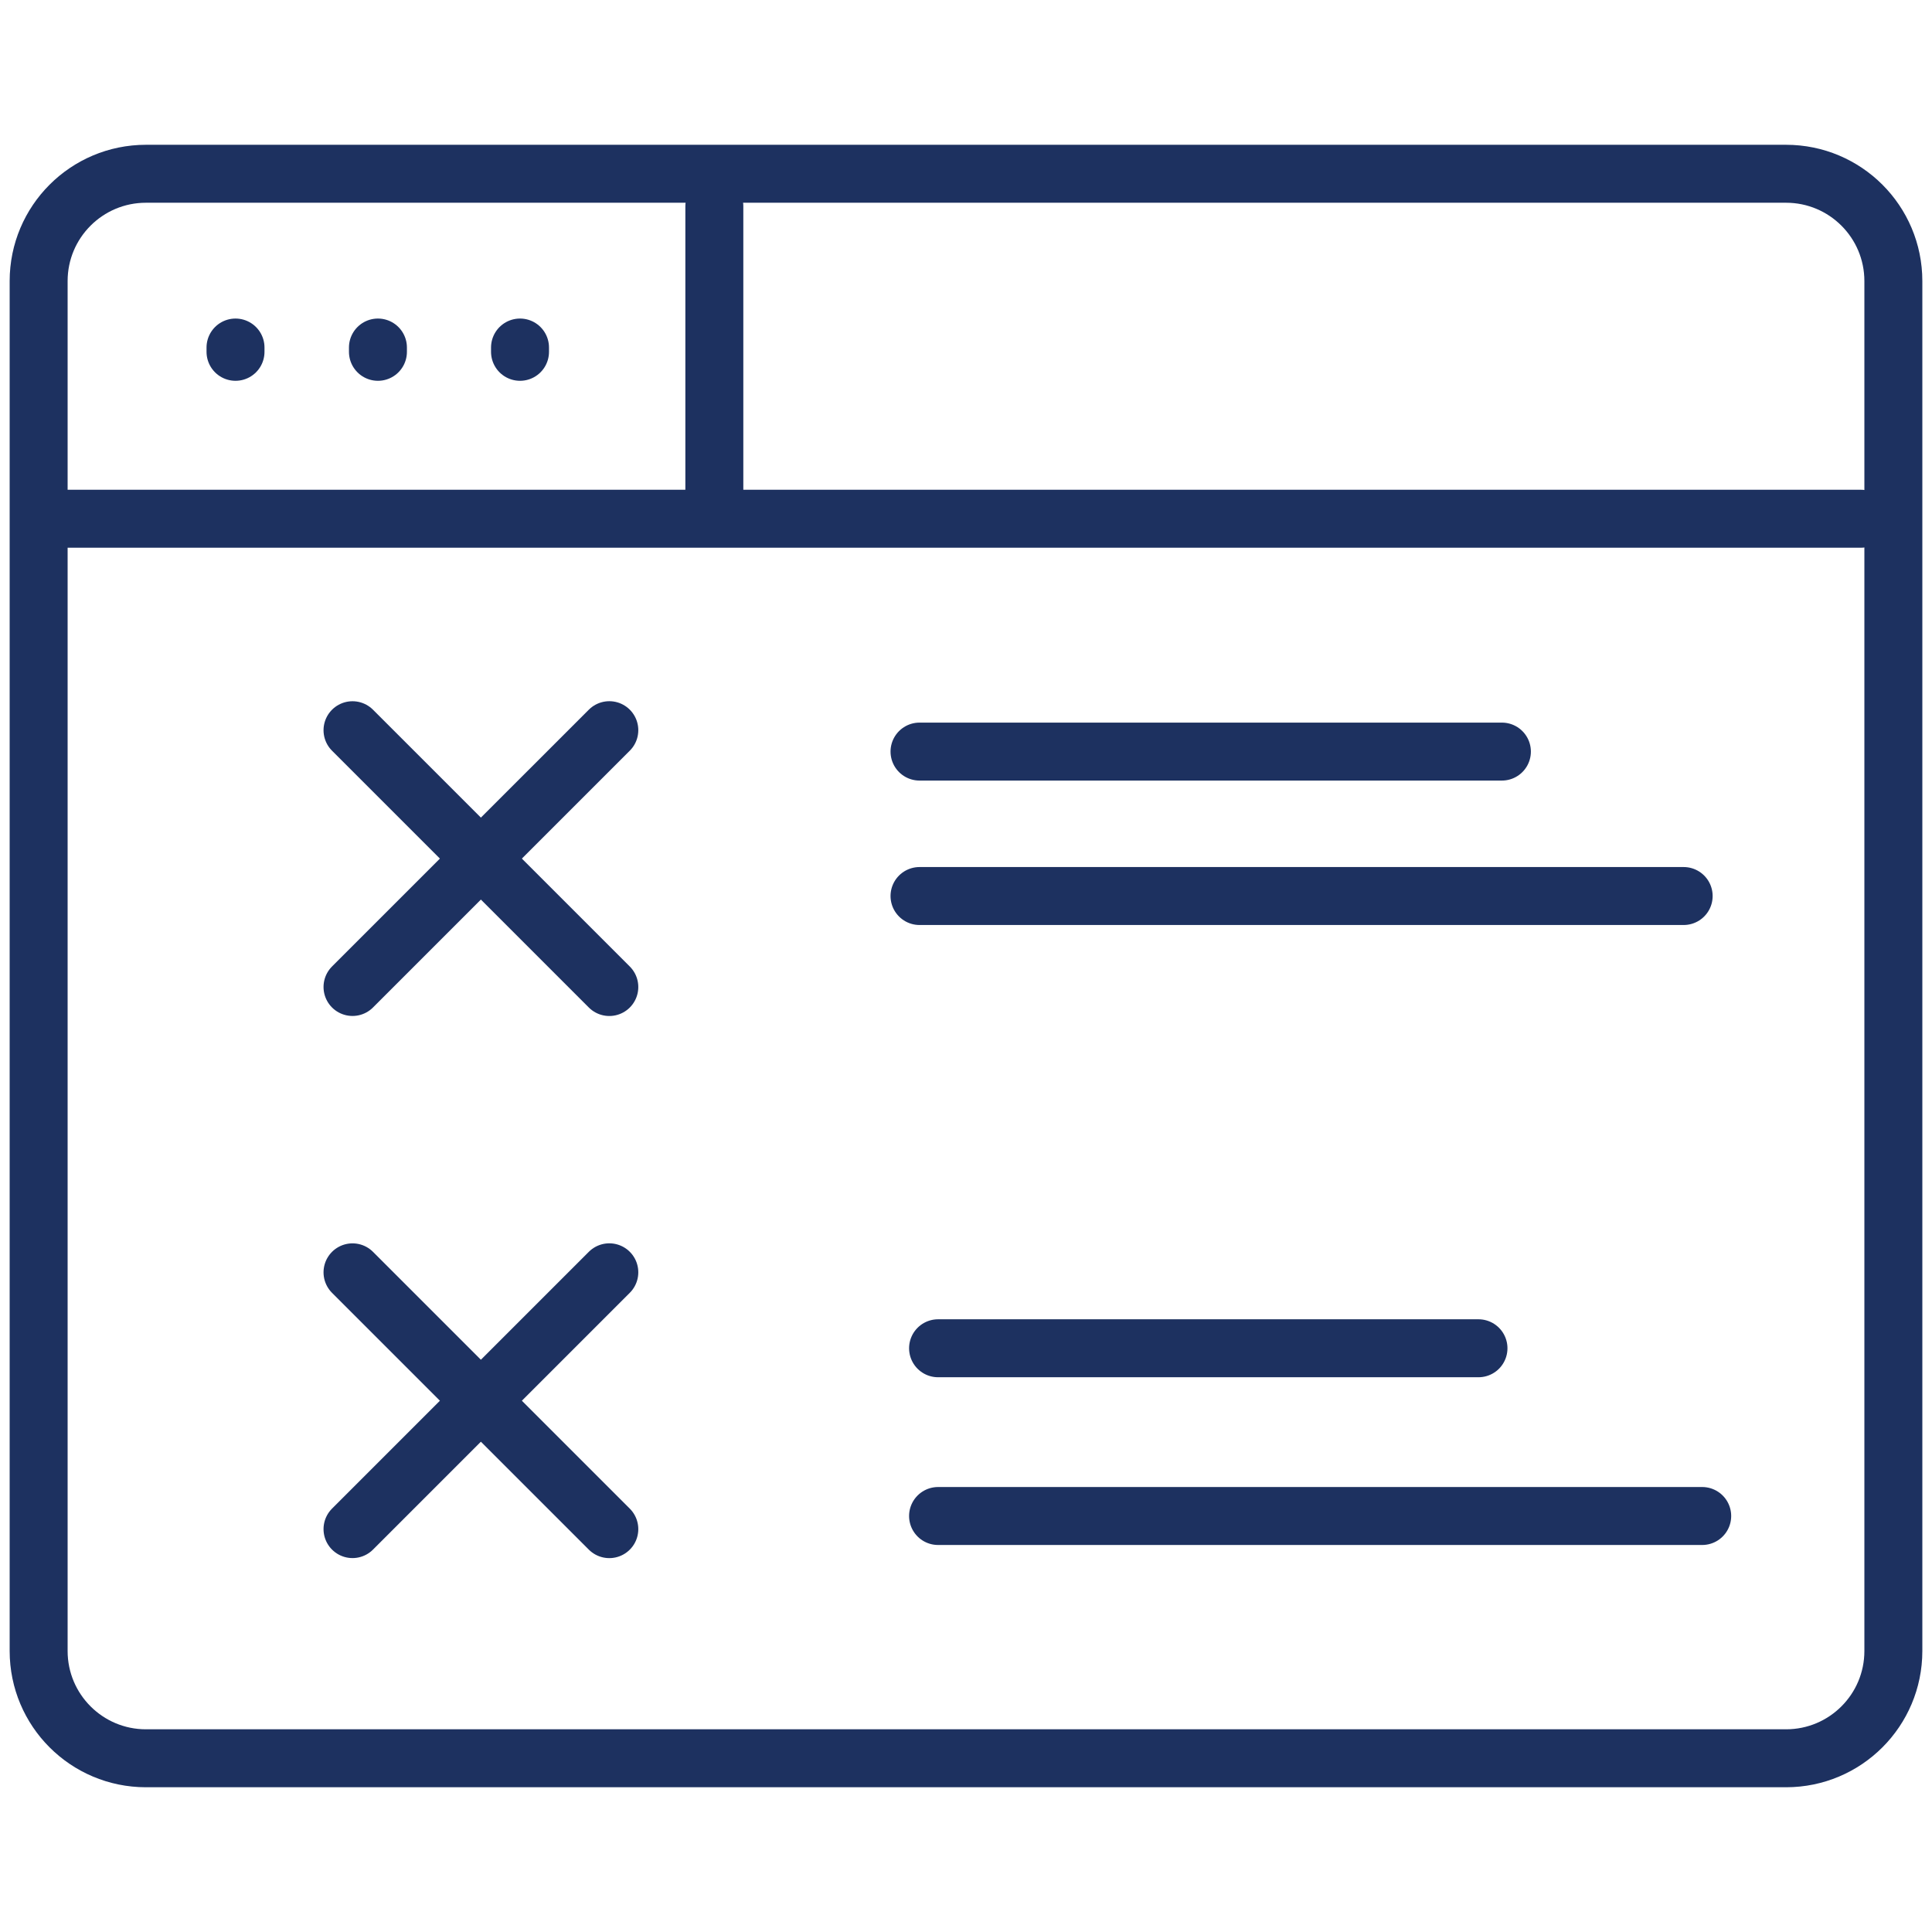 <svg width="50" height="50" viewBox="0 0 50 50" fill="none" xmlns="http://www.w3.org/2000/svg">
<path d="M48.158 13.425H1.723" stroke="#1D3160" stroke-width="1.5" stroke-linecap="round" stroke-linejoin="round"/>
<path d="M18.487 5.339V12.701" stroke="#1D3160" stroke-width="1.5" stroke-linecap="round" stroke-linejoin="round"/>
<path d="M23.797 19.451H38.869" stroke="#1D3160" stroke-width="1.5" stroke-linecap="round" stroke-linejoin="round"/>
<path d="M23.797 23.189H43.573" stroke="#1D3160" stroke-width="1.5" stroke-linecap="round" stroke-linejoin="round"/>
<path d="M24.277 34.893H38.263" stroke="#1D3160" stroke-width="1.5" stroke-linecap="round" stroke-linejoin="round"/>
<path d="M24.277 39.234H44.053" stroke="#1D3160" stroke-width="1.5" stroke-linecap="round" stroke-linejoin="round"/>
<path d="M9.123 32.928L15.769 39.574" stroke="#1D3160" stroke-width="1.5" stroke-linecap="round"/>
<path d="M9.123 39.573L15.769 32.927" stroke="#1D3160" stroke-width="1.5" stroke-linecap="round"/>
<path d="M9.123 18.898L15.769 25.544" stroke="#1D3160" stroke-width="1.5" stroke-linecap="round"/>
<path d="M9.123 25.543L15.769 18.897" stroke="#1D3160" stroke-width="1.5" stroke-linecap="round"/>
<path d="M6.095 8.994V9.105" stroke="#1D3160" stroke-width="1.5" stroke-linecap="round" stroke-linejoin="round"/>
<path d="M9.781 8.994V9.105" stroke="#1D3160" stroke-width="1.5" stroke-linecap="round" stroke-linejoin="round"/>
<path d="M13.458 8.994V9.105" stroke="#1D3160" stroke-width="1.5" stroke-linecap="round" stroke-linejoin="round"/>
<path d="M46.223 4.497H3.777C2.243 4.497 1 5.74 1 7.274V42.727C1 44.261 2.243 45.504 3.777 45.504H46.223C47.757 45.504 49 44.261 49 42.727V7.274C49 5.74 47.757 4.497 46.223 4.497Z" stroke="#1D3160" stroke-width="1.5" stroke-miterlimit="10"/>
</svg>
